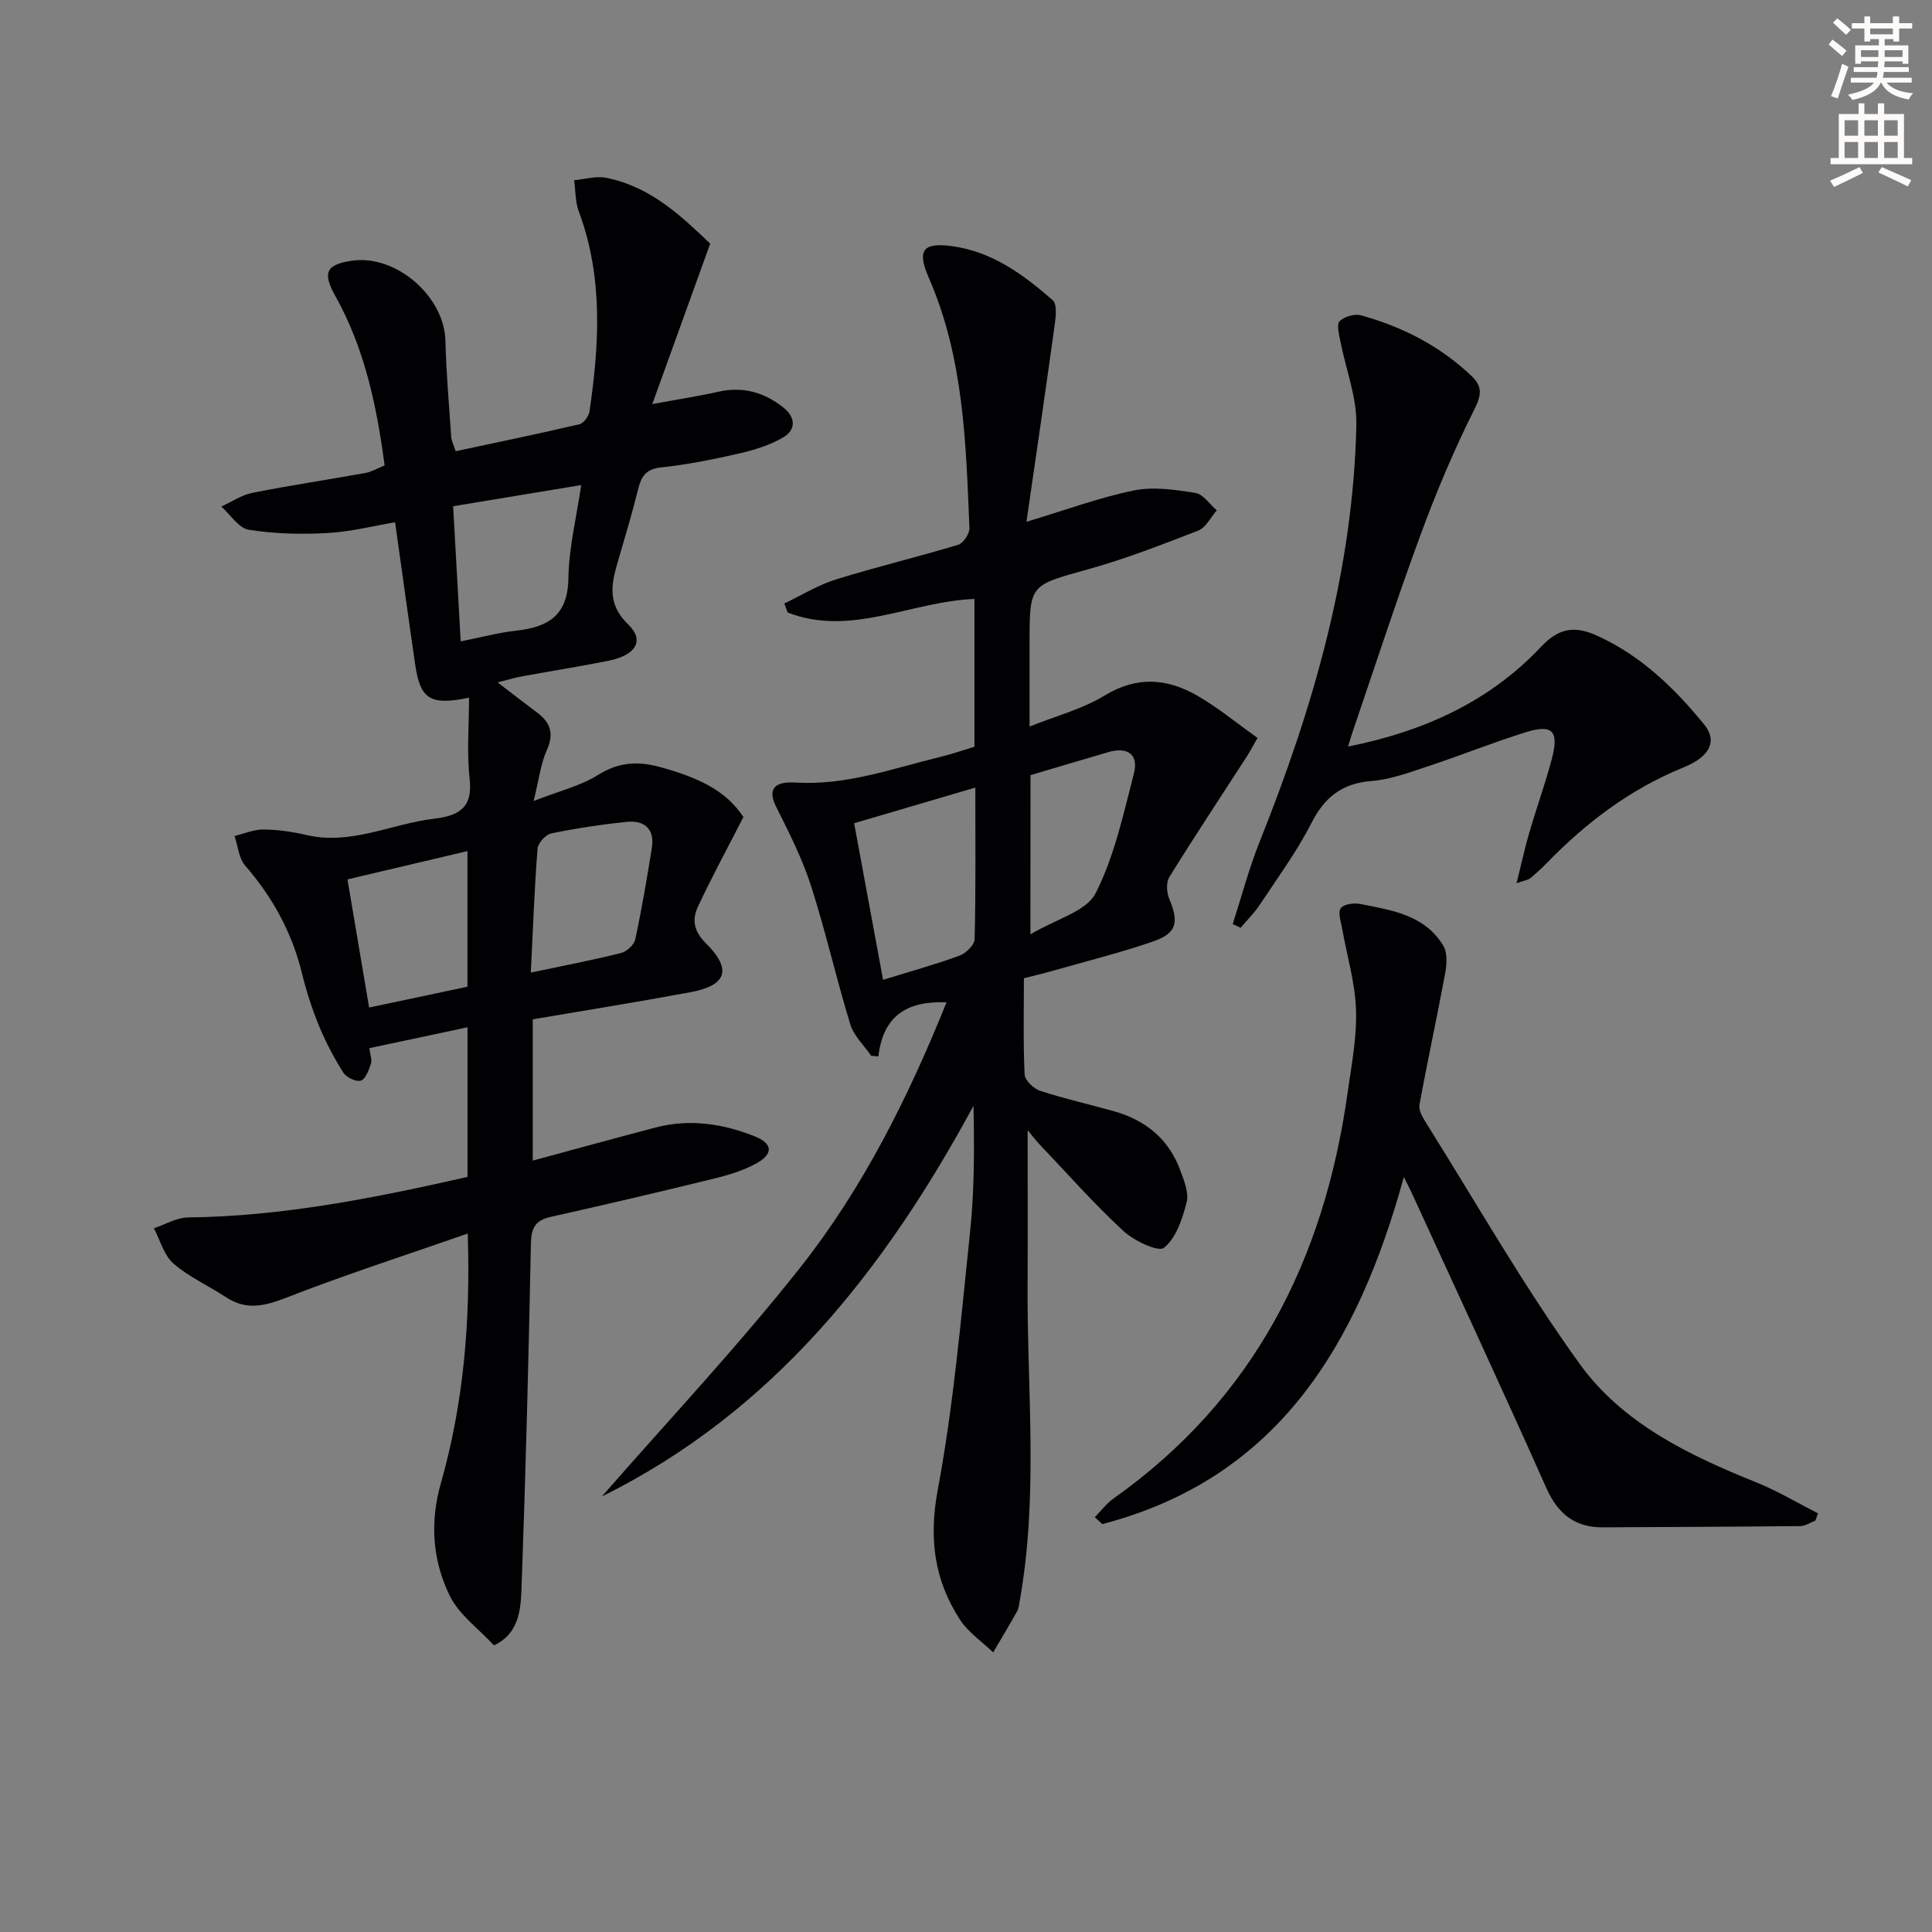 <svg enable-background="new 0 0 400 400" viewBox="0 0 400 400" xmlns="http://www.w3.org/2000/svg"><rect x="0" y="0" width="400" height="400" fill="#808080" stroke="none"/><path d="m378.6 9.2.8-1c.9.7 1.9 1.4 2.9 2.3l-.9 1.1c-1.1-.9-2-1.7-2.8-2.4zm.5 10.7c.9-2.1 1.6-4.3 2.3-6.7.4.2.8.4 1.3.6-.7 2.1-1.5 4.3-2.2 6.6zm.4-15.2.9-.9c1 .8 2 1.6 2.8 2.4l-1 1c-1-.9-1.9-1.8-2.7-2.5zm12.5-1.3h1.2v1.4h2.7v1.1h-2.7v2.7h-1.2v-.5h-1.8v1.3h4.9v3.8h-1.2v-.5h-3.7c0 .4-.1.9-.1 1.2h5.1v1h-5.2c0 .5-.1.9-.2 1.2h6v1h-5.2c1.1 1.3 2.9 2 5.5 2.2-.4.4-.7.8-.9 1.3-2.9-.5-4.8-1.6-5.7-3.5h-.1c-.8 1.7-2.7 2.9-5.9 3.6-.2-.4-.6-.8-.9-1.1 2.8-.6 4.6-1.4 5.4-2.5h-4.8v-1h5.3c.1-.3.2-.7.2-1.2h-4.9v-1h5c0-.4 0-.8.1-1.2h-3.6v.5h-1.2v-3.8h4.9v-1.3h-1.8v.5h-1.2v-2.7h-2.6v-1.1h2.6v-1.4h1.2v1.4h4.7v-1.4zm-6.7 8.4h3.6c0-.4 0-.9 0-1.4h-3.6zm1.9-4.7h4.7v-1.2h-4.7zm6.7 3.3h-3.7v1.4h3.7z" fill="#fcfbfa"/><path d="m384.7 21.4h1.3v2.2h2.8v-2.2h1.3v2.2h4.1v9.1h1.7v1.3h-16.9v-1.3h1.7v-9.1h4.1v-2.2zm.3 13.2.7 1.2c-1.8.9-3.8 1.9-6 2.9-.2-.4-.5-.8-.8-1.3 2.4-1 4.4-2 6.1-2.8zm-3.1-6.5h2.8v-3.2h-2.8zm0 4.6h2.8v-3.3h-2.8zm4.1-4.6h2.8v-3.2h-2.8zm0 4.6h2.8v-3.3h-2.8zm3.6 1.9c2.1.9 4.1 1.8 6.1 2.7l-.7 1.3c-2.2-1.1-4.2-2-6.1-2.9zm3.3-9.7h-2.8v3.2h2.8zm-2.8 7.8h2.8v-3.3h-2.8z" fill="#fcfbfa"/><g fill="#010103"><path d="m96.79 243.67c0-10.49 0-20.45 0-30.98-6.88 1.46-13.45 2.86-20.32 4.32.17 1.37.6 2.4.33 3.21-.44 1.31-1.09 3.17-2.09 3.51-.95.32-3-.66-3.63-1.65-1.94-3.08-3.66-6.34-5.04-9.71-1.45-3.52-2.62-7.19-3.53-10.9-2.07-8.43-6.08-15.72-11.75-22.26-1.33-1.53-1.5-4.06-2.2-6.13 1.99-.48 3.99-1.36 5.98-1.34 2.96.03 5.97.45 8.86 1.13 9.25 2.18 17.58-2.29 26.37-3.35 5.03-.6 8.16-2.11 7.47-8.23-.62-5.45-.13-11.03-.13-16.84-8.13 1.68-10.1.27-11.15-6.87-1.41-9.66-2.73-19.33-4.16-29.45-4.32.72-9.14 1.96-14.01 2.23-5.41.3-10.95.17-16.29-.68-2.09-.33-3.79-3.13-5.68-4.8 2.12-.97 4.15-2.38 6.38-2.83 7.79-1.55 15.65-2.72 23.47-4.13 1.26-.23 2.43-.94 3.96-1.56-1.63-12.33-4.14-24.25-10.23-35.13-2.66-4.75-1.92-6.47 3.46-7.25 9.14-1.33 19.13 7.36 19.36 16.56.16 6.64.75 13.28 1.2 19.91.05.79.47 1.56.92 2.97 8.6-1.84 17.15-3.6 25.65-5.59.88-.21 1.92-1.7 2.07-2.72 2.03-13.91 2.83-27.76-2.22-41.33-.75-2-.67-4.31-.97-6.47 2.22-.2 4.53-.91 6.63-.5 9.27 1.83 15.73 8.1 21.54 13.63-3.98 11.02-7.72 21.39-11.99 33.22 5.64-1.04 9.68-1.65 13.67-2.55 5.1-1.15 9.52.11 13.5 3.29 2.55 2.04 2.58 4.6-.06 6.15-2.77 1.63-6.01 2.63-9.18 3.35-5.33 1.22-10.73 2.3-16.16 2.88-3.22.34-4.09 2.01-4.74 4.65-1.16 4.66-2.53 9.28-3.88 13.89-1.44 4.92-2.88 9.38 1.86 13.96 3.45 3.33 1.6 6.37-4.03 7.51-6.01 1.21-12.07 2.16-18.09 3.27-1.45.27-2.86.7-4.92 1.22 3.04 2.33 5.63 4.33 8.24 6.29 2.77 2.08 3.46 4.4 1.94 7.78-1.24 2.74-1.58 5.89-2.72 10.49 5.47-2.14 9.73-3.14 13.24-5.34 4.21-2.64 8.11-2.99 12.76-1.74 9.21 2.49 14.1 5.41 17.44 10.39-3.41 6.66-6.61 12.54-9.43 18.59-1.2 2.59-.91 5 1.58 7.47 5.54 5.48 4.44 8.81-3.14 10.22-10.77 2-21.59 3.73-32.63 5.61v29.25c8.55-2.31 16.98-4.64 25.44-6.85 7.03-1.84 13.9-.81 20.51 1.82 3.69 1.47 3.92 3.59.48 5.53-2.68 1.52-5.78 2.46-8.8 3.2-11.28 2.77-22.58 5.42-33.91 7.95-3.17.71-4.03 2.27-4.1 5.48-.47 23.46-1.06 46.91-1.91 70.36-.17 4.82-.17 10.23-5.74 12.88-3.13-3.41-7.24-6.34-9.18-10.32-3.53-7.27-4.13-15.12-1.81-23.26 4.66-16.41 6.16-33.24 5.56-51.69-12.93 4.51-25.35 8.52-37.49 13.25-4.51 1.76-8.32 2.72-12.55-.06-3.6-2.37-7.66-4.18-10.88-6.97-1.98-1.72-2.75-4.83-4.06-7.31 2.35-.78 4.69-2.21 7.05-2.24 19.58-.23 38.6-4.02 57.88-8.39zm-2.97-138.86c.53 9.59 1.04 18.62 1.56 27.98 4.16-.82 7.82-1.82 11.55-2.23 6.63-.73 10.64-3.19 10.75-10.83.09-6.3 1.67-12.57 2.65-19.3-9.18 1.52-17.47 2.89-26.51 4.38zm16.08 96.55c6.73-1.42 12.73-2.56 18.65-4.04 1.19-.29 2.73-1.69 2.97-2.82 1.35-6.28 2.43-12.62 3.44-18.97.62-3.88-1.54-5.74-5.17-5.37-5.25.53-10.49 1.33-15.66 2.39-1.16.24-2.75 2.01-2.84 3.18-.64 8.23-.94 16.49-1.39 25.63zm-37.96-19.29c1.54 9.13 2.97 17.56 4.48 26.53 7.03-1.49 13.72-2.9 20.36-4.31 0-9.56 0-18.65 0-28.08-8.28 1.95-16.29 3.84-24.84 5.86z"/><path d="m201.75 154.61c0-10.4 0-20.19 0-30.6-13.05.47-25.6 7.92-38.68 2.8-.23-.62-.46-1.24-.68-1.87 3.55-1.69 6.96-3.81 10.67-4.97 8.38-2.61 16.93-4.64 25.33-7.18 1.06-.32 2.37-2.3 2.32-3.46-.72-17.6-1.17-35.25-8.41-51.81-2.5-5.73-1.26-7.39 4.9-6.54 8.24 1.13 14.73 5.9 20.76 11.18.91.8.65 3.32.42 4.98-1.85 13.4-3.82 26.79-5.86 40.89 8.3-2.49 15.17-5.05 22.27-6.49 4.05-.82 8.52-.15 12.69.51 1.63.26 2.97 2.35 4.44 3.61-1.25 1.43-2.23 3.56-3.81 4.18-7.55 2.94-15.15 5.89-22.95 8.06-11.92 3.32-12 3.05-12 15.17v17.35c5.57-2.23 10.96-3.62 15.5-6.4 6.71-4.1 13.01-3.59 19.28.04 4.27 2.47 8.12 5.66 12.42 8.72-.95 1.65-1.53 2.77-2.21 3.83-5.37 8.31-10.84 16.56-16.05 24.97-.69 1.11-.57 3.2-.02 4.51 2.05 4.9 1.58 7.14-3.43 8.86-6.89 2.37-13.99 4.13-21 6.13-1.73.49-3.5.9-5.66 1.45 0 6.69-.17 13.33.15 19.95.06 1.21 1.89 2.94 3.25 3.38 5.04 1.64 10.24 2.79 15.34 4.24 6.46 1.84 11.23 5.72 13.6 12.12.79 2.14 1.85 4.68 1.35 6.68-.86 3.42-2.17 7.42-4.69 9.44-1.18.95-6.22-1.46-8.43-3.5-6.09-5.64-11.61-11.89-17.33-17.91-.87-.92-1.63-1.94-2.47-2.94 0 10.79.05 21.34-.01 31.89-.12 21.92 2.29 43.91-1.66 65.74-.12.65-.16 1.37-.48 1.93-1.62 2.88-3.31 5.71-4.98 8.56-2.31-2.22-5.13-4.11-6.84-6.72-5.39-8.25-6.51-16.88-4.63-26.98 3.28-17.58 4.81-35.5 6.68-53.32.9-8.55.9-17.2.71-26.14-18.43 34.06-41.56 63.38-76.94 80.88 13.77-15.78 28.17-31.06 41.13-47.48 12.99-16.45 22.33-35.23 30.23-54.83-7.93-.32-13.12 2.57-14.11 11.2-.5-.05-1-.09-1.5-.14-1.48-2.16-3.59-4.12-4.32-6.51-2.91-9.51-5.1-19.24-8.14-28.71-1.81-5.61-4.52-10.97-7.18-16.27-1.72-3.42-.8-5.36 4-5.07 10.41.64 19.96-2.87 29.76-5.26 2.41-.57 4.75-1.39 7.27-2.15zm-24.91 15.83c2.08 11.27 4.02 21.75 5.99 32.42 5.77-1.78 10.88-3.19 15.84-5.01 1.33-.49 3.09-2.22 3.12-3.42.25-10.27.14-20.55.14-31.37-8.57 2.52-16.61 4.88-25.09 7.38zm36.5 23c5.34-3.18 11.56-4.73 13.48-8.48 3.91-7.64 5.76-16.41 7.95-24.84 1.02-3.93-1.35-5.55-5.27-4.41-5.37 1.56-10.72 3.17-16.15 4.78-.01 10.58-.01 20.87-.01 32.95z"/><path d="m375.84 314.84c-1.04.39-2.07 1.1-3.11 1.12-13.61.14-27.22.19-40.83.26-5.82.03-9.34-2.74-11.74-8.13-9.12-20.48-18.57-40.81-27.91-61.19-.38-.84-.82-1.65-1.6-3.2-9.57 34.71-26 62.33-62.43 71.85-.52-.47-1.03-.95-1.55-1.42 1.28-1.31 2.4-2.85 3.88-3.89 29.01-20.53 43.59-49.38 48.43-83.84.81-5.75 1.96-11.56 1.77-17.31-.19-5.67-1.9-11.29-2.89-16.94-.25-1.4-.9-3.26-.27-4.12.61-.84 2.7-1.13 3.99-.88 6.53 1.28 13.38 2.27 17.23 8.63.9 1.48.74 3.91.39 5.77-1.68 9.09-3.66 18.12-5.32 27.21-.2 1.11.66 2.57 1.34 3.66 10.5 16.74 20.31 33.99 31.85 49.98 8.84 12.25 22.52 18.87 36.44 24.46 4.45 1.79 8.61 4.29 12.9 6.47-.2.51-.38 1.01-.57 1.51z"/><path d="m313.99 182.86c1.04-4.18 1.72-7.35 2.63-10.46 1.49-5.1 3.3-10.11 4.66-15.24 1.55-5.87.16-7.31-5.55-5.51-6.81 2.14-13.45 4.81-20.22 7.05-3.78 1.25-7.64 2.69-11.55 3-6.13.48-9.72 3.35-12.47 8.75-3.01 5.9-6.99 11.31-10.66 16.86-1.14 1.72-2.64 3.19-3.97 4.78-.55-.26-1.09-.51-1.64-.77 1.84-5.69 3.36-11.5 5.57-17.04 11.11-27.76 19.38-56.2 20.03-86.31.12-5.76-2.2-11.56-3.32-17.36-.27-1.39-.81-3.46-.14-4.12.97-.96 3.1-1.57 4.43-1.2 8.6 2.37 16.39 6.37 22.91 12.59 2.2 2.1 2.07 3.86.56 6.86-4.23 8.42-7.9 17.16-11.16 26.01-4.99 13.54-9.44 27.28-14.11 40.93-.26.75-.46 1.51-.88 2.89 15.69-3.15 29.26-9.31 39.94-20.65 3.78-4.01 7.07-4.38 11.7-2.27 9.04 4.13 15.92 10.81 22.06 18.32 2.83 3.46 1.22 6.7-4.29 8.93-11.01 4.47-20.2 11.45-28.39 19.9-1.04 1.07-2.16 2.07-3.31 3.03-.35.31-.89.36-2.83 1.03z"/></g></svg>